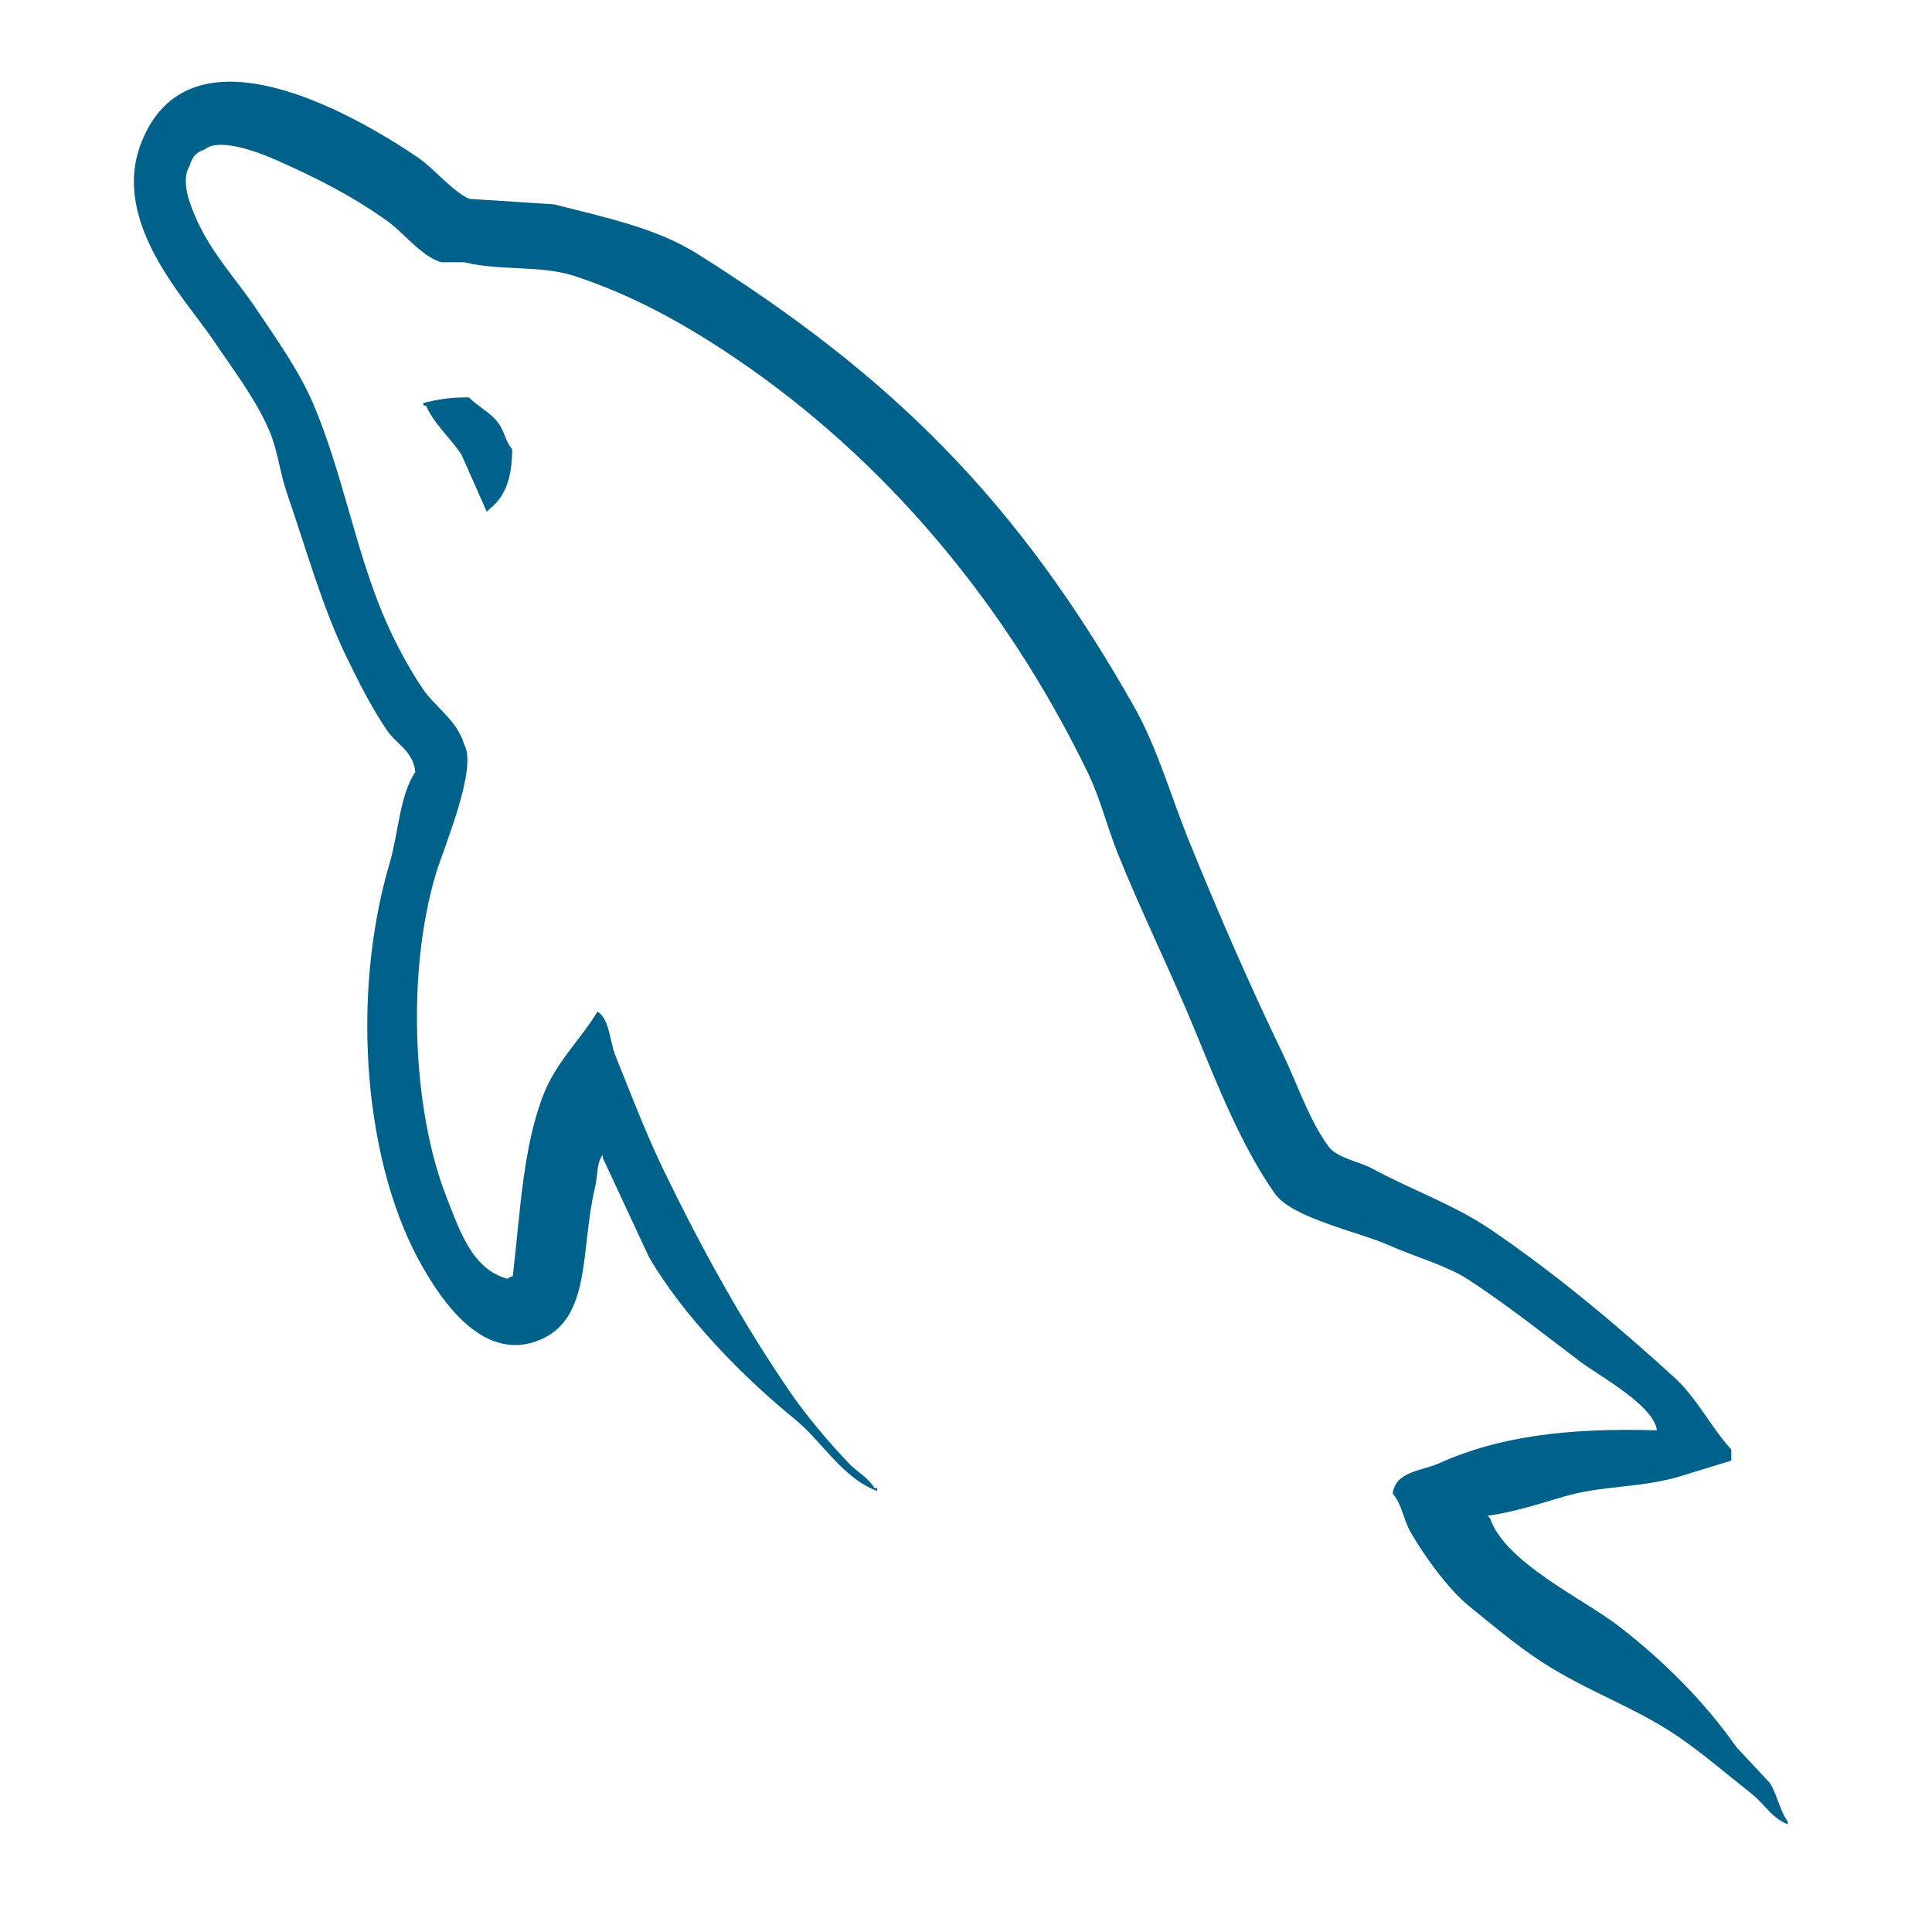<svg width="80px" height="80px" viewBox="0 0 50 50" version="1.1" xmlns="http://www.w3.org/2000/svg" class="mx-auto"><g id="mysql" stroke="none" stroke-width="1" fill="none" fill-rule="evenodd"><path d="M42.881,37.016 C40.546,36.948 38.763,37.181 37.238,37.872 C36.805,38.068 36.114,38.073 36.043,38.656 C36.281,38.924 36.318,39.324 36.507,39.654 C36.872,40.287 37.486,41.135 38.034,41.579 C38.634,42.065 39.251,42.585 39.894,43.005 C41.036,43.754 42.312,44.181 43.412,44.93 C44.06,45.372 44.704,45.929 45.337,46.427 C45.649,46.674 45.86,47.057 46.266,47.212 L46.266,47.141 C46.053,46.849 45.998,46.447 45.802,46.142 L44.938,45.215 C44.095,44.012 43.023,42.956 41.885,42.078 C40.977,41.378 38.944,40.433 38.566,39.298 L38.499,39.226 C39.143,39.148 39.897,38.898 40.491,38.727 C41.489,38.44 42.381,38.514 43.412,38.228 C43.876,38.086 44.341,37.943 44.806,37.8 L44.806,37.515 C44.285,36.941 43.913,36.181 43.345,35.661 C41.859,34.302 40.236,32.944 38.566,31.811 C37.639,31.183 36.494,30.775 35.512,30.242 C35.182,30.063 34.601,29.97 34.383,29.672 C33.867,28.966 33.586,28.07 33.188,27.248 C32.354,25.525 31.536,23.643 30.798,21.83 C30.294,20.594 29.965,19.374 29.337,18.265 C26.323,12.942 23.078,9.73 18.052,6.572 C16.983,5.9 15.695,5.635 14.334,5.288 C13.604,5.241 12.874,5.194 12.143,5.146 C11.698,4.946 11.234,4.36 10.816,4.076 C9.151,2.947 4.88,0.489 3.646,3.72 C2.868,5.759 4.81,7.749 5.505,8.782 C5.993,9.507 6.617,10.32 6.965,11.135 C7.195,11.671 7.234,12.208 7.43,12.775 C7.913,14.171 8.333,15.691 8.957,16.981 C9.273,17.634 9.62,18.322 10.019,18.907 C10.264,19.265 10.683,19.423 10.749,19.976 C10.339,20.592 10.316,21.548 10.086,22.329 C9.048,25.843 9.439,30.21 10.949,32.81 C11.412,33.608 12.503,35.32 14.002,34.664 C15.314,34.09 15.021,32.311 15.396,30.742 C15.481,30.386 15.429,30.125 15.596,29.887 L15.596,29.958 C15.994,30.814 16.392,31.669 16.791,32.524 C17.675,34.054 19.245,35.653 20.575,36.732 C21.264,37.291 21.807,38.258 22.699,38.585 L22.699,38.514 L22.632,38.514 C22.46,38.224 22.189,38.105 21.969,37.872 C21.449,37.325 20.871,36.645 20.442,36.018 C19.232,34.255 18.163,32.324 17.189,30.314 C16.724,29.355 16.32,28.296 15.927,27.32 C15.776,26.943 15.778,26.374 15.463,26.179 C15.034,26.894 14.401,27.473 14.069,28.318 C13.538,29.668 13.469,31.316 13.272,33.024 C13.156,33.068 13.208,33.038 13.139,33.095 C12.215,32.855 11.89,31.833 11.546,30.956 C10.677,28.738 10.516,25.167 11.28,22.614 C11.478,21.954 12.373,19.873 12.011,19.263 C11.838,18.654 11.268,18.302 10.949,17.837 C10.554,17.262 10.16,16.504 9.886,15.84 C9.175,14.111 8.843,12.17 8.094,10.422 C7.736,9.586 7.131,8.74 6.634,7.998 C6.083,7.175 5.467,6.569 5.04,5.574 C4.889,5.22 4.683,4.654 4.908,4.29 C4.979,4.045 5.08,3.943 5.306,3.863 C5.691,3.544 6.763,3.969 7.164,4.148 C8.229,4.623 9.118,5.075 10.019,5.716 C10.452,6.025 10.89,6.621 11.413,6.786 L12.011,6.786 C12.945,7.017 13.992,6.857 14.865,7.142 C16.409,7.646 17.792,8.43 19.048,9.281 C22.874,11.876 26.003,15.57 28.143,19.976 C28.487,20.686 28.636,21.363 28.939,22.115 C29.551,23.633 30.322,25.194 30.93,26.678 C31.538,28.159 32.13,29.653 32.989,30.885 C33.44,31.533 35.184,31.88 35.976,32.24 C36.531,32.492 37.441,32.754 37.968,33.095 C38.973,33.746 39.946,34.521 40.889,35.234 C41.36,35.591 42.808,36.372 42.88,37.017 L42.881,37.016 Z" id="path26" fill="#00618A" fill-rule="nonzero"></path><path d="M12.139,10.286 C11.658,10.276 11.318,10.342 10.958,10.426 L10.958,10.497 L11.024,10.497 C11.253,11.003 11.658,11.329 11.942,11.765 C12.161,12.259 12.38,12.752 12.598,13.245 C12.62,13.222 12.642,13.198 12.664,13.175 C13.07,12.867 13.256,12.375 13.254,11.624 C13.092,11.44 13.068,11.21 12.926,10.99 C12.739,10.698 12.376,10.531 12.139,10.286 Z" id="path30" fill="#00618A"></path></g></svg>